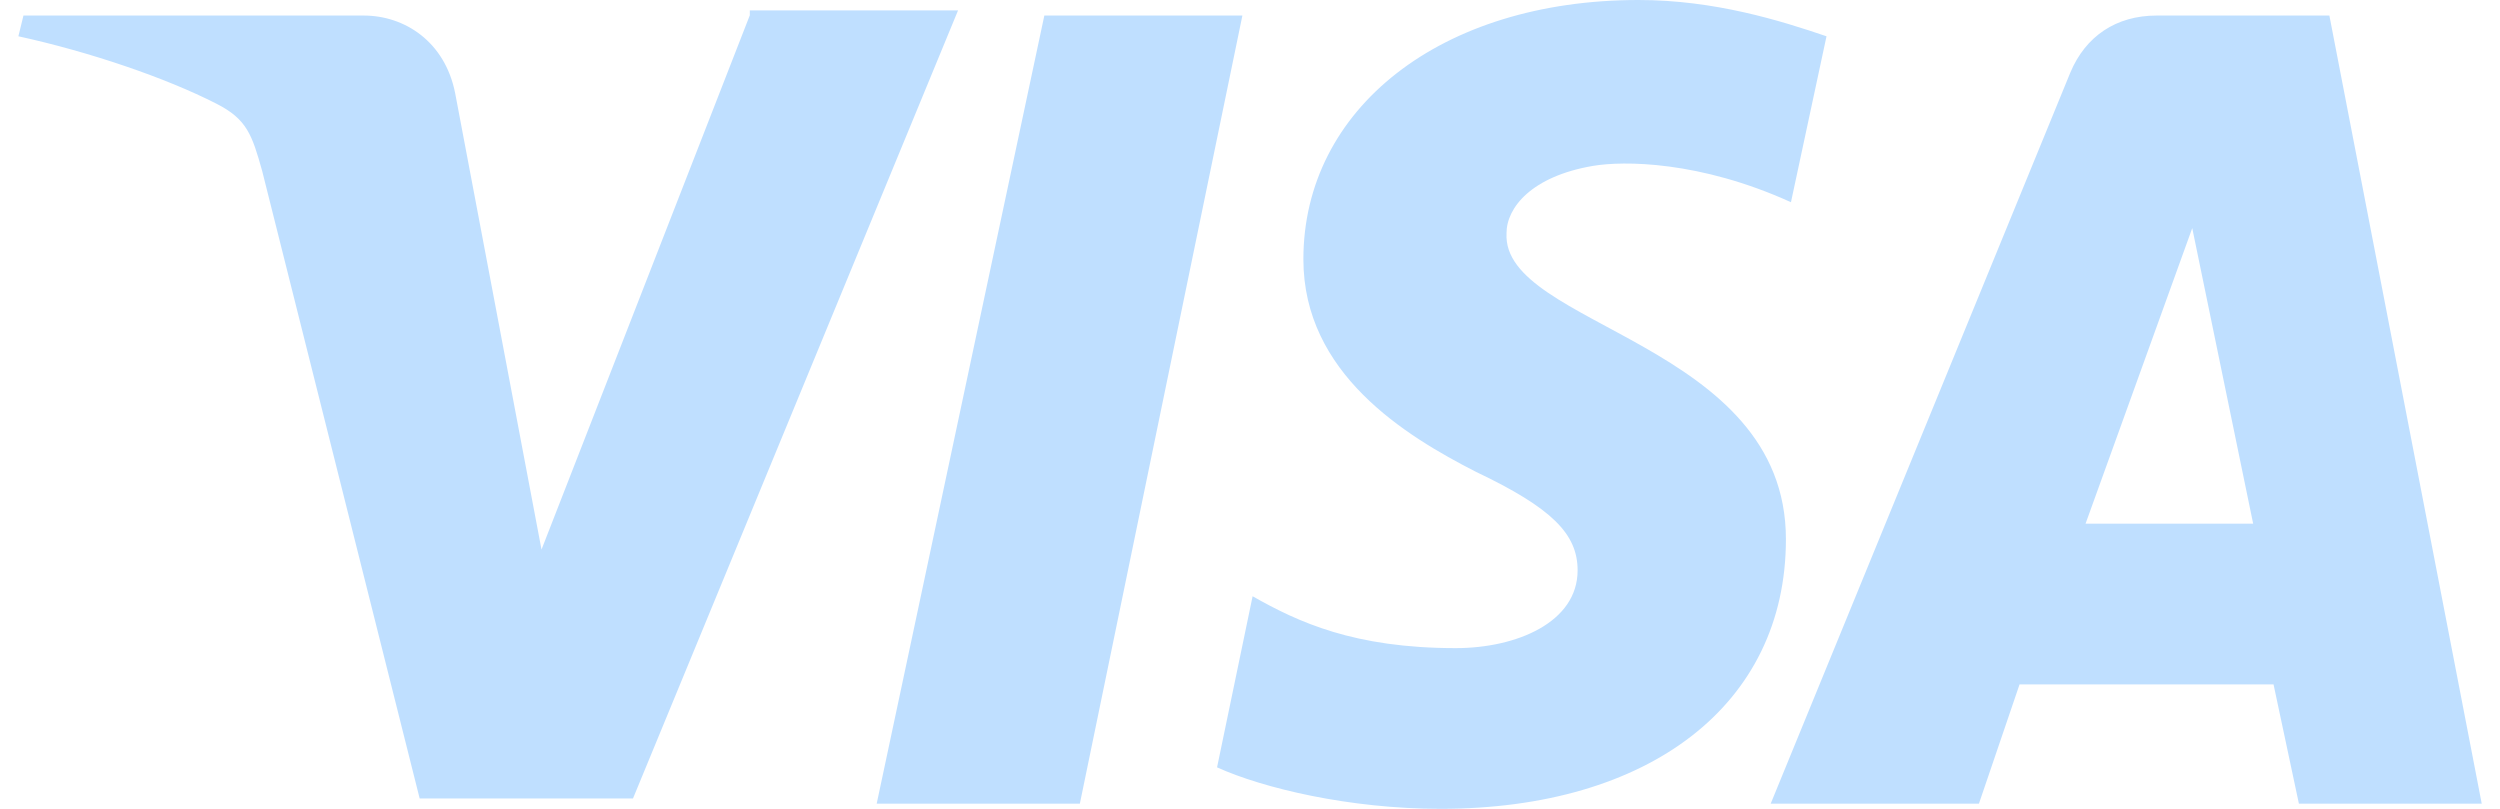 <svg width="68" height="22" viewBox="0 0 68 22" fill="none" xmlns="http://www.w3.org/2000/svg">
<path d="M28.406 0.423L23.846 21.859H29.372L33.793 0.423H28.406ZM20.392 0.423L14.729 14.948L12.381 2.538C12.104 1.127 11 0.423 9.894 0.423H0.638L0.5 0.987C2.434 1.409 4.506 2.115 5.888 2.821C6.717 3.243 6.856 3.667 7.132 4.654L11.415 21.719H17.217L26.059 0.283H20.395V0.424L20.392 0.423ZM63.358 0.423H58.661C57.556 0.423 56.727 0.987 56.313 1.974L48.163 21.859H53.827L54.932 18.615H61.84L62.53 21.859H67.503L63.359 0.423H63.358ZM56.727 14.244L59.629 6.205L61.286 14.244H56.727ZM40.977 6.346C40.977 5.641 41.667 4.796 43.325 4.513C44.154 4.371 46.227 4.371 48.714 5.5L49.681 0.987C48.437 0.564 46.642 0 44.569 0C39.181 0 35.452 2.962 35.452 7.052C35.452 10.155 38.215 11.848 40.148 12.835C42.221 13.821 42.911 14.527 42.911 15.514C42.911 16.925 41.254 17.629 39.596 17.629C36.833 17.629 35.313 16.923 34.071 16.218L33.104 20.872C34.348 21.436 36.696 22 39.182 22C44.846 22 48.577 19.18 48.577 14.667C48.577 9.307 40.84 8.884 40.978 6.346H40.977Z" fill="#BFDFFF"/>
</svg>
